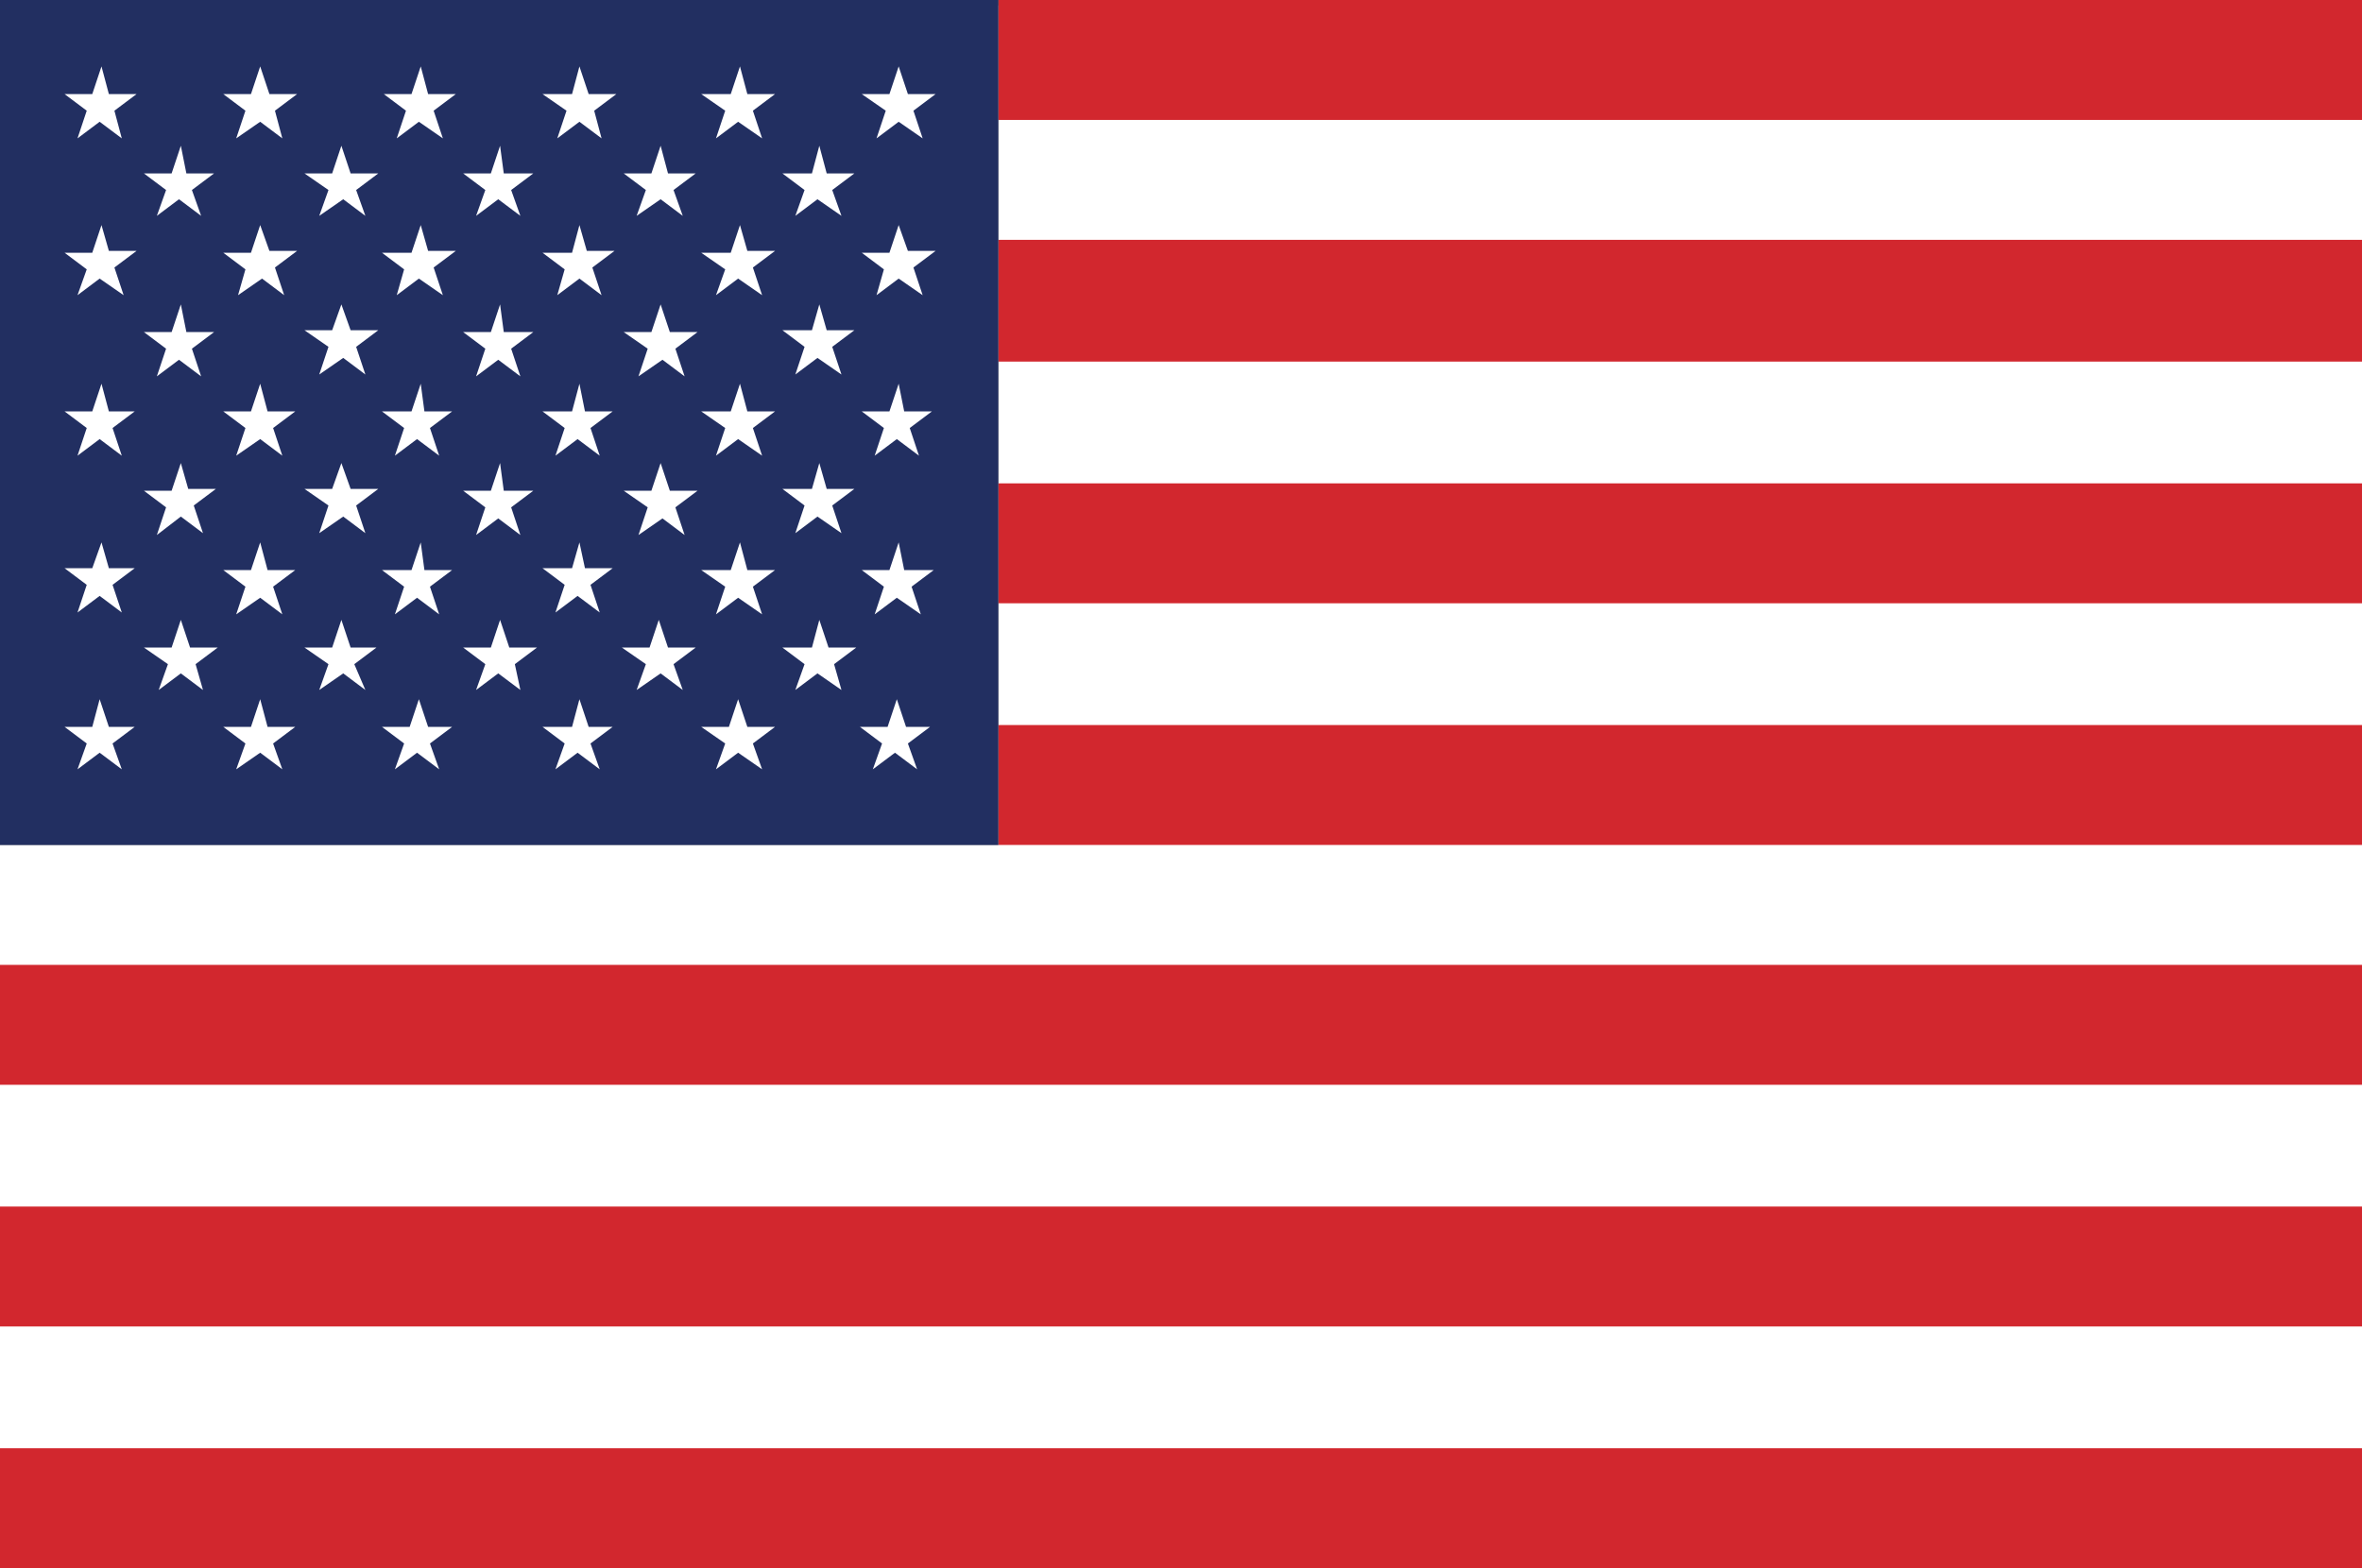 <?xml version="1.0" encoding="UTF-8"?> <svg xmlns="http://www.w3.org/2000/svg" xmlns:xlink="http://www.w3.org/1999/xlink" version="1.1" id="Layer_1" x="0px" y="0px" viewBox="0 0 128 85" style="enable-background:new 0 0 128 85;" xml:space="preserve"><rect x="0" y="0" width="128" height="85" fill="#808080" stroke="none"/> <style type="text/css"> .st0{fill-rule:evenodd;clip-rule:evenodd;fill:#FFFFFF;} .st1{fill-rule:evenodd;clip-rule:evenodd;fill:#D2272E;} .st2{fill-rule:evenodd;clip-rule:evenodd;fill:#222F61;} </style> <g> <polygon class="st0" points="54.1,0.3 54.1,45.8 0,45.8 0,84.5 128,84.5 128,0.3 "></polygon> <path class="st1" d="M0,58.8h128v-6.5H0V58.8z M0,71.9h128v-6.5H0V71.9z M0,85h128v-6.5H0V85z M54.1,0v6.5H128V0H54.1z M54.1,19.6 H128v-6.6H54.1V19.6z M54.1,45.8H128v-6.5H54.1V45.8z M54.1,32.7H128v-6.5H54.1V32.7z"></path> <polygon class="st2" points="54.1,45.8 54.1,0 0,0 0,45.8 54.1,45.8 "></polygon> <path class="st0" d="M5.5,3.6L5,5.1H3.5L4.7,6L4.2,7.5l1.2-0.9l1.2,0.9L6.2,6l1.2-0.9H5.9L5.5,3.6z M14.1,3.6l-0.5,1.5h-1.5L13.3,6 l-0.5,1.5l1.3-0.9l1.2,0.9L14.9,6l1.2-0.9h-1.5L14.1,3.6z M22.8,3.6l-0.5,1.5h-1.5L22,6l-0.5,1.5l1.2-0.9L24,7.5L23.5,6l1.2-0.9 h-1.5L22.8,3.6z M31.4,3.6L31,5.1h-1.6L30.7,6l-0.5,1.5l1.2-0.9l1.2,0.9L32.2,6l1.2-0.9h-1.5L31.4,3.6z M40.1,3.6l-0.5,1.5H38 L39.3,6l-0.5,1.5l1.2-0.9l1.3,0.9L40.8,6l1.2-0.9h-1.5L40.1,3.6z M47.5,7.5l1.2-0.9L50,7.5L49.5,6l1.2-0.9h-1.5l-0.5-1.5l-0.5,1.5 h-1.5L48,6L47.5,7.5z M9.8,7.9L9.3,9.4H7.8l1.2,0.9l-0.5,1.4l1.2-0.9l1.2,0.9l-0.5-1.4l1.2-0.9h-1.5L9.8,7.9z M18.5,7.9L18,9.4 h-1.5l1.3,0.9l-0.5,1.4l1.3-0.9l1.2,0.9l-0.5-1.4l1.2-0.9H19L18.5,7.9z M27.1,7.9l-0.5,1.5h-1.5l1.2,0.9l-0.5,1.4l1.2-0.9l1.2,0.9 l-0.5-1.4l1.2-0.9h-1.6L27.1,7.9z M35.8,7.9l-0.5,1.5h-1.5l1.2,0.9l-0.5,1.4l1.3-0.9l1.2,0.9l-0.5-1.4l1.2-0.9h-1.5L35.8,7.9z M44.4,7.9L44,9.4h-1.6l1.2,0.9l-0.5,1.4l1.2-0.9l1.3,0.9l-0.5-1.4l1.2-0.9h-1.5L44.4,7.9z M5.5,12.2L5,13.7H3.5l1.2,0.9L4.2,16 l1.2-0.9L6.7,16l-0.5-1.5l1.2-0.9H5.9L5.5,12.2z M14.1,12.2l-0.5,1.5h-1.5l1.2,0.9L12.9,16l1.3-0.9l1.2,0.9l-0.5-1.5l1.2-0.9h-1.5 L14.1,12.2z M22.8,12.2l-0.5,1.5h-1.6l1.2,0.9L21.5,16l1.2-0.9L24,16l-0.5-1.5l1.2-0.9h-1.5L22.8,12.2z M31.4,12.2L31,13.7h-1.6 l1.2,0.9L30.2,16l1.2-0.9l1.2,0.9l-0.5-1.5l1.2-0.9h-1.5L31.4,12.2z M40.1,12.2l-0.5,1.5H38l1.3,0.9L38.8,16l1.2-0.9l1.3,0.9 l-0.5-1.5l1.2-0.9h-1.5L40.1,12.2z M48.7,12.2l-0.5,1.5h-1.5l1.2,0.9L47.5,16l1.2-0.9L50,16l-0.5-1.5l1.2-0.9h-1.5L48.7,12.2z M9.8,16.5l-0.5,1.5H7.8l1.2,0.9l-0.5,1.5l1.2-0.9l1.2,0.9l-0.5-1.5l1.2-0.9h-1.5L9.8,16.5z M18.5,16.5L18,17.9h-1.5l1.3,0.9 l-0.5,1.5l1.3-0.9l1.2,0.9l-0.5-1.5l1.2-0.9H19L18.5,16.5z M27.1,16.5l-0.5,1.5h-1.5l1.2,0.9l-0.5,1.5l1.2-0.9l1.2,0.9l-0.5-1.5 l1.2-0.9h-1.6L27.1,16.5z M35.8,16.5l-0.5,1.5h-1.5l1.3,0.9l-0.5,1.5l1.3-0.9l1.2,0.9l-0.5-1.5l1.2-0.9h-1.5L35.8,16.5z M44.4,16.5 L44,17.9h-1.6l1.2,0.9l-0.5,1.5l1.2-0.9l1.3,0.9l-0.5-1.5l1.2-0.9h-1.5L44.4,16.5z M5.5,20.8L5,22.3H3.5l1.2,0.9l-0.5,1.5l1.2-0.9 l1.2,0.9l-0.5-1.5l1.2-0.9H5.9L5.5,20.8z M14.1,20.8l-0.5,1.5h-1.5l1.2,0.9l-0.5,1.5l1.3-0.9l1.2,0.9l-0.5-1.5l1.2-0.9h-1.5 L14.1,20.8z M22.8,20.8l-0.5,1.5h-1.6l1.2,0.9l-0.5,1.5l1.2-0.9l1.2,0.9l-0.5-1.5l1.2-0.9h-1.5L22.8,20.8z M31.4,20.8L31,22.3h-1.6 l1.2,0.9l-0.5,1.5l1.2-0.9l1.2,0.9l-0.5-1.5l1.2-0.9h-1.5L31.4,20.8z M40.1,20.8l-0.5,1.5H38l1.3,0.9l-0.5,1.5l1.2-0.9l1.3,0.9 l-0.5-1.5l1.2-0.9h-1.5L40.1,20.8z M48.7,20.8l-0.5,1.5h-1.5l1.2,0.9l-0.5,1.5l1.2-0.9l1.2,0.9l-0.5-1.5l1.2-0.9h-1.5L48.7,20.8z M9.8,25.1l-0.5,1.5H7.8l1.2,0.9l-0.5,1.5L9.8,28l1.2,0.9l-0.5-1.5l1.2-0.9h-1.5L9.8,25.1z M18.5,25.1L18,26.5h-1.5l1.3,0.9 l-0.5,1.5l1.3-0.9l1.2,0.9l-0.5-1.5l1.2-0.9H19L18.5,25.1z M27.1,25.1l-0.5,1.5h-1.5l1.2,0.9l-0.5,1.5l1.2-0.9l1.2,0.9l-0.5-1.5 l1.2-0.9h-1.6L27.1,25.1z M35.8,25.1l-0.5,1.5h-1.5l1.3,0.9l-0.5,1.5l1.3-0.9l1.2,0.9l-0.5-1.5l1.2-0.9h-1.5L35.8,25.1z M44.4,25.1 L44,26.5h-1.6l1.2,0.9l-0.5,1.5l1.2-0.9l1.3,0.9l-0.5-1.5l1.2-0.9h-1.5L44.4,25.1z M5.5,29.4L5,30.8H3.5l1.2,0.9l-0.5,1.5l1.2-0.9 l1.2,0.9l-0.5-1.5l1.2-0.9H5.9L5.5,29.4z M14.1,29.4l-0.5,1.5h-1.5l1.2,0.9l-0.5,1.5l1.3-0.9l1.2,0.9l-0.5-1.5l1.2-0.9h-1.5 L14.1,29.4z M22.8,29.4l-0.5,1.5h-1.6l1.2,0.9l-0.5,1.5l1.2-0.9l1.2,0.9l-0.5-1.5l1.2-0.9h-1.5L22.8,29.4z M31.4,29.4L31,30.8h-1.6 l1.2,0.9l-0.5,1.5l1.2-0.9l1.2,0.9l-0.5-1.5l1.2-0.9h-1.5L31.4,29.4z M40.1,29.4l-0.5,1.5H38l1.3,0.9l-0.5,1.5l1.2-0.9l1.3,0.9 l-0.5-1.5l1.2-0.9h-1.5L40.1,29.4z M48.7,29.4l-0.5,1.5h-1.5l1.2,0.9l-0.5,1.5l1.2-0.9l1.3,0.9l-0.5-1.5l1.2-0.9h-1.6L48.7,29.4z M10.3,35.1l-0.5-1.5l-0.5,1.5H7.8L9.1,36l-0.5,1.4l1.2-0.9l1.2,0.9L10.6,36l1.2-0.9L10.3,35.1z M19,35.1l-0.5-1.5L18,35.1h-1.5 l1.3,0.9l-0.5,1.4l1.3-0.9l1.2,0.9L19.2,36l1.2-0.9L19,35.1z M27.6,35.1l-0.5-1.5l-0.5,1.5h-1.5l1.2,0.9l-0.5,1.4l1.2-0.9l1.2,0.9 L27.9,36l1.2-0.9L27.6,35.1z M36.2,35.1l-0.5-1.5l-0.5,1.5h-1.5L35,36l-0.5,1.4l1.3-0.9l1.2,0.9L36.5,36l1.2-0.9L36.2,35.1z M44.9,35.1l-0.5-1.5L44,35.1h-1.6l1.2,0.9l-0.5,1.4l1.2-0.9l1.3,0.9L45.2,36l1.2-0.9L44.9,35.1z M5.9,39.4l-0.5-1.5L5,39.4H3.5 l1.2,0.9l-0.5,1.4l1.2-0.9l1.2,0.9l-0.5-1.4l1.2-0.9H5.9z M14.5,39.4l-0.4-1.5l-0.5,1.5h-1.5l1.2,0.9l-0.5,1.4l1.3-0.9l1.2,0.9 l-0.5-1.4l1.2-0.9H14.5z M23.2,39.4l-0.5-1.5l-0.5,1.5h-1.5l1.2,0.9l-0.5,1.4l1.2-0.9l1.2,0.9l-0.5-1.4l1.2-0.9H23.2z M31.9,39.4 l-0.5-1.5L31,39.4h-1.6l1.2,0.9l-0.5,1.4l1.2-0.9l1.2,0.9l-0.5-1.4l1.2-0.9H31.9z M40.5,39.4L40,37.9l-0.5,1.5H38l1.3,0.9l-0.5,1.4 l1.2-0.9l1.3,0.9l-0.5-1.4l1.2-0.9H40.5z M49.1,39.4l-0.5-1.5l-0.5,1.5h-1.5l1.2,0.9l-0.5,1.4l1.2-0.9l1.2,0.9l-0.5-1.4l1.2-0.9 H49.1z"></path> </g> </svg> 